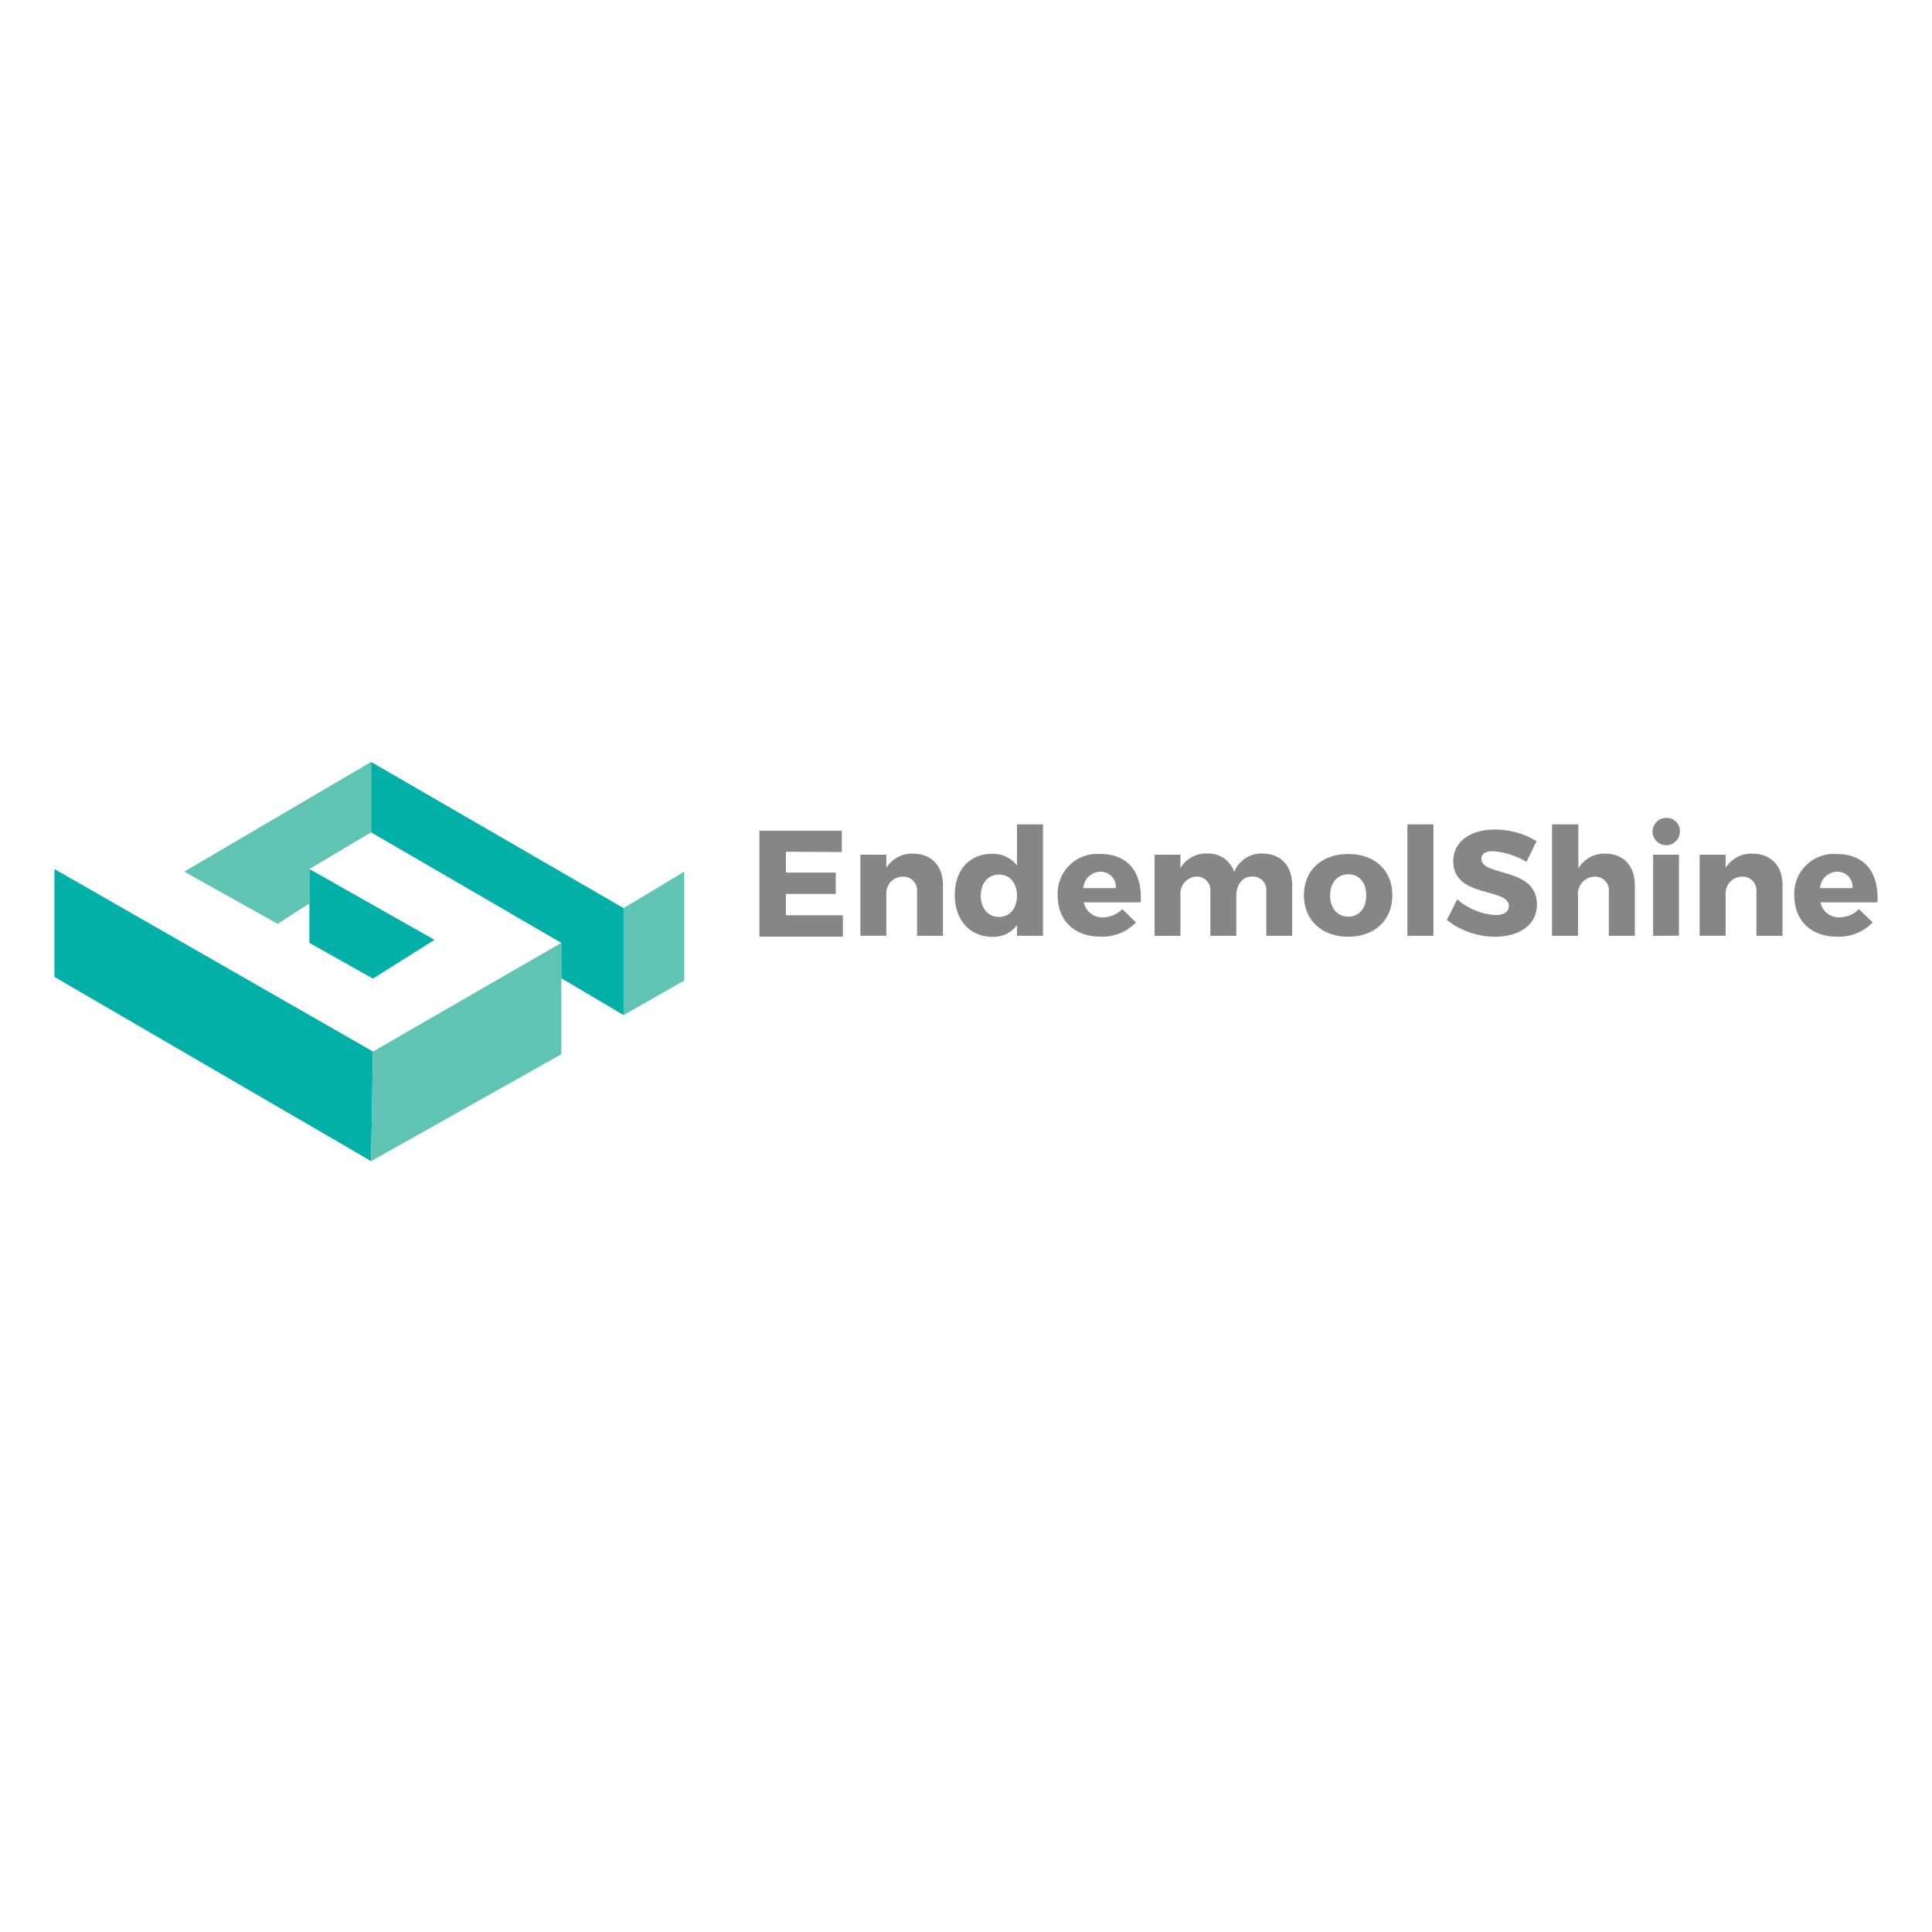 <svg fill="none" height="142" viewBox="0 0 142 142" width="142" xmlns="http://www.w3.org/2000/svg"><g fill="#868686"><path d="m57.764 62.6v1.534h3.664v1.57h-3.664v1.57h4.187v1.57h-6.134v-7.788h6.056v1.57z"/><path d="m69.304 65.028v3.753h-1.9v-3.224c.016-.145 0-.292-.045-.43-.046-.138-.121-.265-.22-.372-.099-.107-.221-.191-.355-.247-.135-.056-.28-.082-.426-.076-.32 0-.627.127-.855.352-.228.226-.357.532-.359.852v3.14h-1.91v-5.956h1.91v.968c.207-.337.501-.612.851-.796.35-.184.743-.271 1.138-.251 1.308 0 2.172.895 2.172 2.287z"/><path d="m76.659 68.781h-1.911v-.785c-.207.277-.478.501-.789.651-.312.15-.655.223-1.001.213-1.68 0-2.784-1.235-2.784-3.083s1.094-3.025 2.743-3.025c.352-.013.702.059 1.021.209.319.15.597.375.811.655v-3.025h1.911zm-1.911-2.957c0-.916-.523-1.544-1.324-1.544s-1.329.628-1.34 1.544c-.01.916.523 1.57 1.34 1.57s1.324-.654 1.324-1.57z"/><path d="m83.844 66.321h-4.187c.065.321.241.608.498.81.257.202.578.307.905.294.267-.001.53-.056.775-.16.245-.104.467-.256.653-.447l1.005.979c-.337.35-.745.625-1.196.805s-.936.263-1.421.241c-1.942 0-3.14-1.214-3.14-3.025-.021-.411.045-.822.195-1.205.149-.383.378-.731.671-1.02.293-.289.644-.512 1.03-.655.386-.143.797-.203 1.208-.176 2.099.005 3.135 1.382 3.004 3.559zm-1.832-1.047c.014-.157-.006-.315-.059-.464-.052-.149-.136-.284-.245-.398-.109-.114-.241-.203-.387-.262s-.303-.086-.461-.08c-.319.01-.623.139-.852.362-.229.223-.365.523-.384.842z"/><path d="m94.972 65.029v3.753h-1.9v-3.224c.019-.146.006-.295-.038-.435-.044-.141-.119-.27-.219-.378s-.222-.194-.359-.249c-.136-.056-.283-.081-.431-.073-.717 0-1.157.607-1.157 1.413v2.947h-1.91v-3.224c.02-.144.008-.29-.034-.428s-.114-.266-.211-.374c-.097-.108-.215-.194-.348-.251s-.277-.086-.422-.082c-.172.009-.341.054-.496.132-.154.077-.291.186-.402.318-.111.133-.193.286-.242.452-.049.166-.063.34-.042.511v2.947h-1.9v-5.962h1.9v.984c.2-.341.488-.621.835-.81.347-.189.739-.28 1.133-.263.433-.022.86.099 1.218.342.358.244.627.598.765 1.008.168-.413.459-.764.833-1.006.375-.242.815-.362 1.26-.344 1.329.011 2.167.905 2.167 2.298z"/><path d="m102.337 65.803c0 1.832-1.304 3.046-3.245 3.046-1.942 0-3.256-1.214-3.256-3.046s1.303-3.036 3.256-3.036c1.952 0 3.245 1.199 3.245 3.036zm-4.58 0c0 .926.523 1.57 1.335 1.57s1.325-.618 1.325-1.57c0-.953-.524-1.544-1.325-1.544s-1.335.654-1.335 1.565z"/><path d="m103.445 68.782v-8.191h1.911v8.191z"/><path d="m112.935 61.826-.738 1.518c-.753-.446-1.598-.715-2.471-.785-.523 0-.848.183-.848.56 0 1.335 4.088.576 4.088 3.371 0 1.544-1.371 2.361-3.093 2.361-1.283-.007-2.526-.442-3.533-1.235l.764-1.513c.781.676 1.759 1.082 2.79 1.157.617 0 1.005-.23 1.005-.67 0-1.371-4.088-.555-4.088-3.292 0-1.424 1.23-2.329 3.083-2.329 1.073-.001 2.126.296 3.041.858z"/><path d="m120.159 65.029v3.753h-1.91v-3.224c.017-.145.002-.292-.044-.431-.045-.139-.12-.266-.22-.373-.099-.107-.221-.191-.356-.246-.135-.056-.281-.081-.427-.075-.176.004-.349.044-.508.119s-.301.182-.416.316c-.115.133-.201.289-.252.458-.05.169-.065.346-.043.52v2.936h-1.911v-8.191h1.937v3.224c.206-.342.5-.623.852-.811.352-.189.748-.279 1.147-.262 1.293 0 2.151.895 2.151 2.287z"/><path d="m123.471 61.119c0 .199-.059.393-.17.558-.11.165-.267.294-.451.37-.183.076-.385.096-.58.057-.195-.039-.374-.135-.515-.275-.14-.141-.236-.32-.275-.514-.039-.195-.019-.397.057-.581.076-.184.205-.341.371-.451.165-.111.359-.169.558-.169.133-.005.266.017.39.066.125.049.238.122.332.217.094.094.168.207.217.332.048.124.071.257.066.391zm-1.968 7.663v-5.962h1.9v5.951z"/><path d="m131.014 65.029v3.753h-1.921v-3.224c.016-.145.001-.292-.045-.43-.046-.139-.121-.265-.221-.372-.099-.107-.22-.191-.355-.247-.135-.056-.28-.082-.425-.076-.32.001-.627.128-.854.353s-.357.531-.361.85v3.14h-1.91v-5.956h1.91v.968c.208-.337.502-.611.852-.795.349-.184.742-.271 1.137-.252 1.319 0 2.193.895 2.193 2.287z"/><path d="m137.99 66.321h-4.187c.064.321.241.608.498.81.257.202.578.307.905.294.265-.002.528-.057.772-.161.245-.104.466-.256.651-.446l1.005.979c-.336.351-.743.627-1.195.807-.451.181-.936.262-1.422.24-1.947 0-3.14-1.214-3.14-3.025-.021-.411.045-.822.195-1.205.149-.383.378-.731.671-1.02.293-.289.644-.512 1.03-.655.385-.143.797-.203 1.208-.176 2.093.005 3.129 1.382 3.009 3.559zm-1.832-1.047c.014-.157-.006-.315-.059-.464-.052-.149-.136-.284-.244-.398-.109-.114-.241-.203-.388-.262-.146-.059-.303-.086-.46-.08-.319.01-.623.139-.852.362-.228.223-.365.523-.384.842z"/></g><path d="m4 63.872v7.929l23.276 13.54.136-8.055z" fill="#03b0a7"/><path d="m27.412 77.287-.136 8.055 13.98-7.856v-8.186z" fill="#60c4b4"/><path d="m50.29 64.066v8.003l-4.454 2.538v-7.862z" fill="#60c4b4"/><path d="m45.835 66.745-18.56-10.745v5.176l13.98 8.123v2.601l4.58 2.706v-7.846" fill="#03b0a7"/><path d="m22.738 69.299v-5.428l9.196 5.203-4.522 2.853z" fill="#03b0a7"/><path d="m13.541 64.066 13.734-8.066v5.176l-4.538 2.696v2.523l-2.329 1.507z" fill="#60c4b4"/></svg>